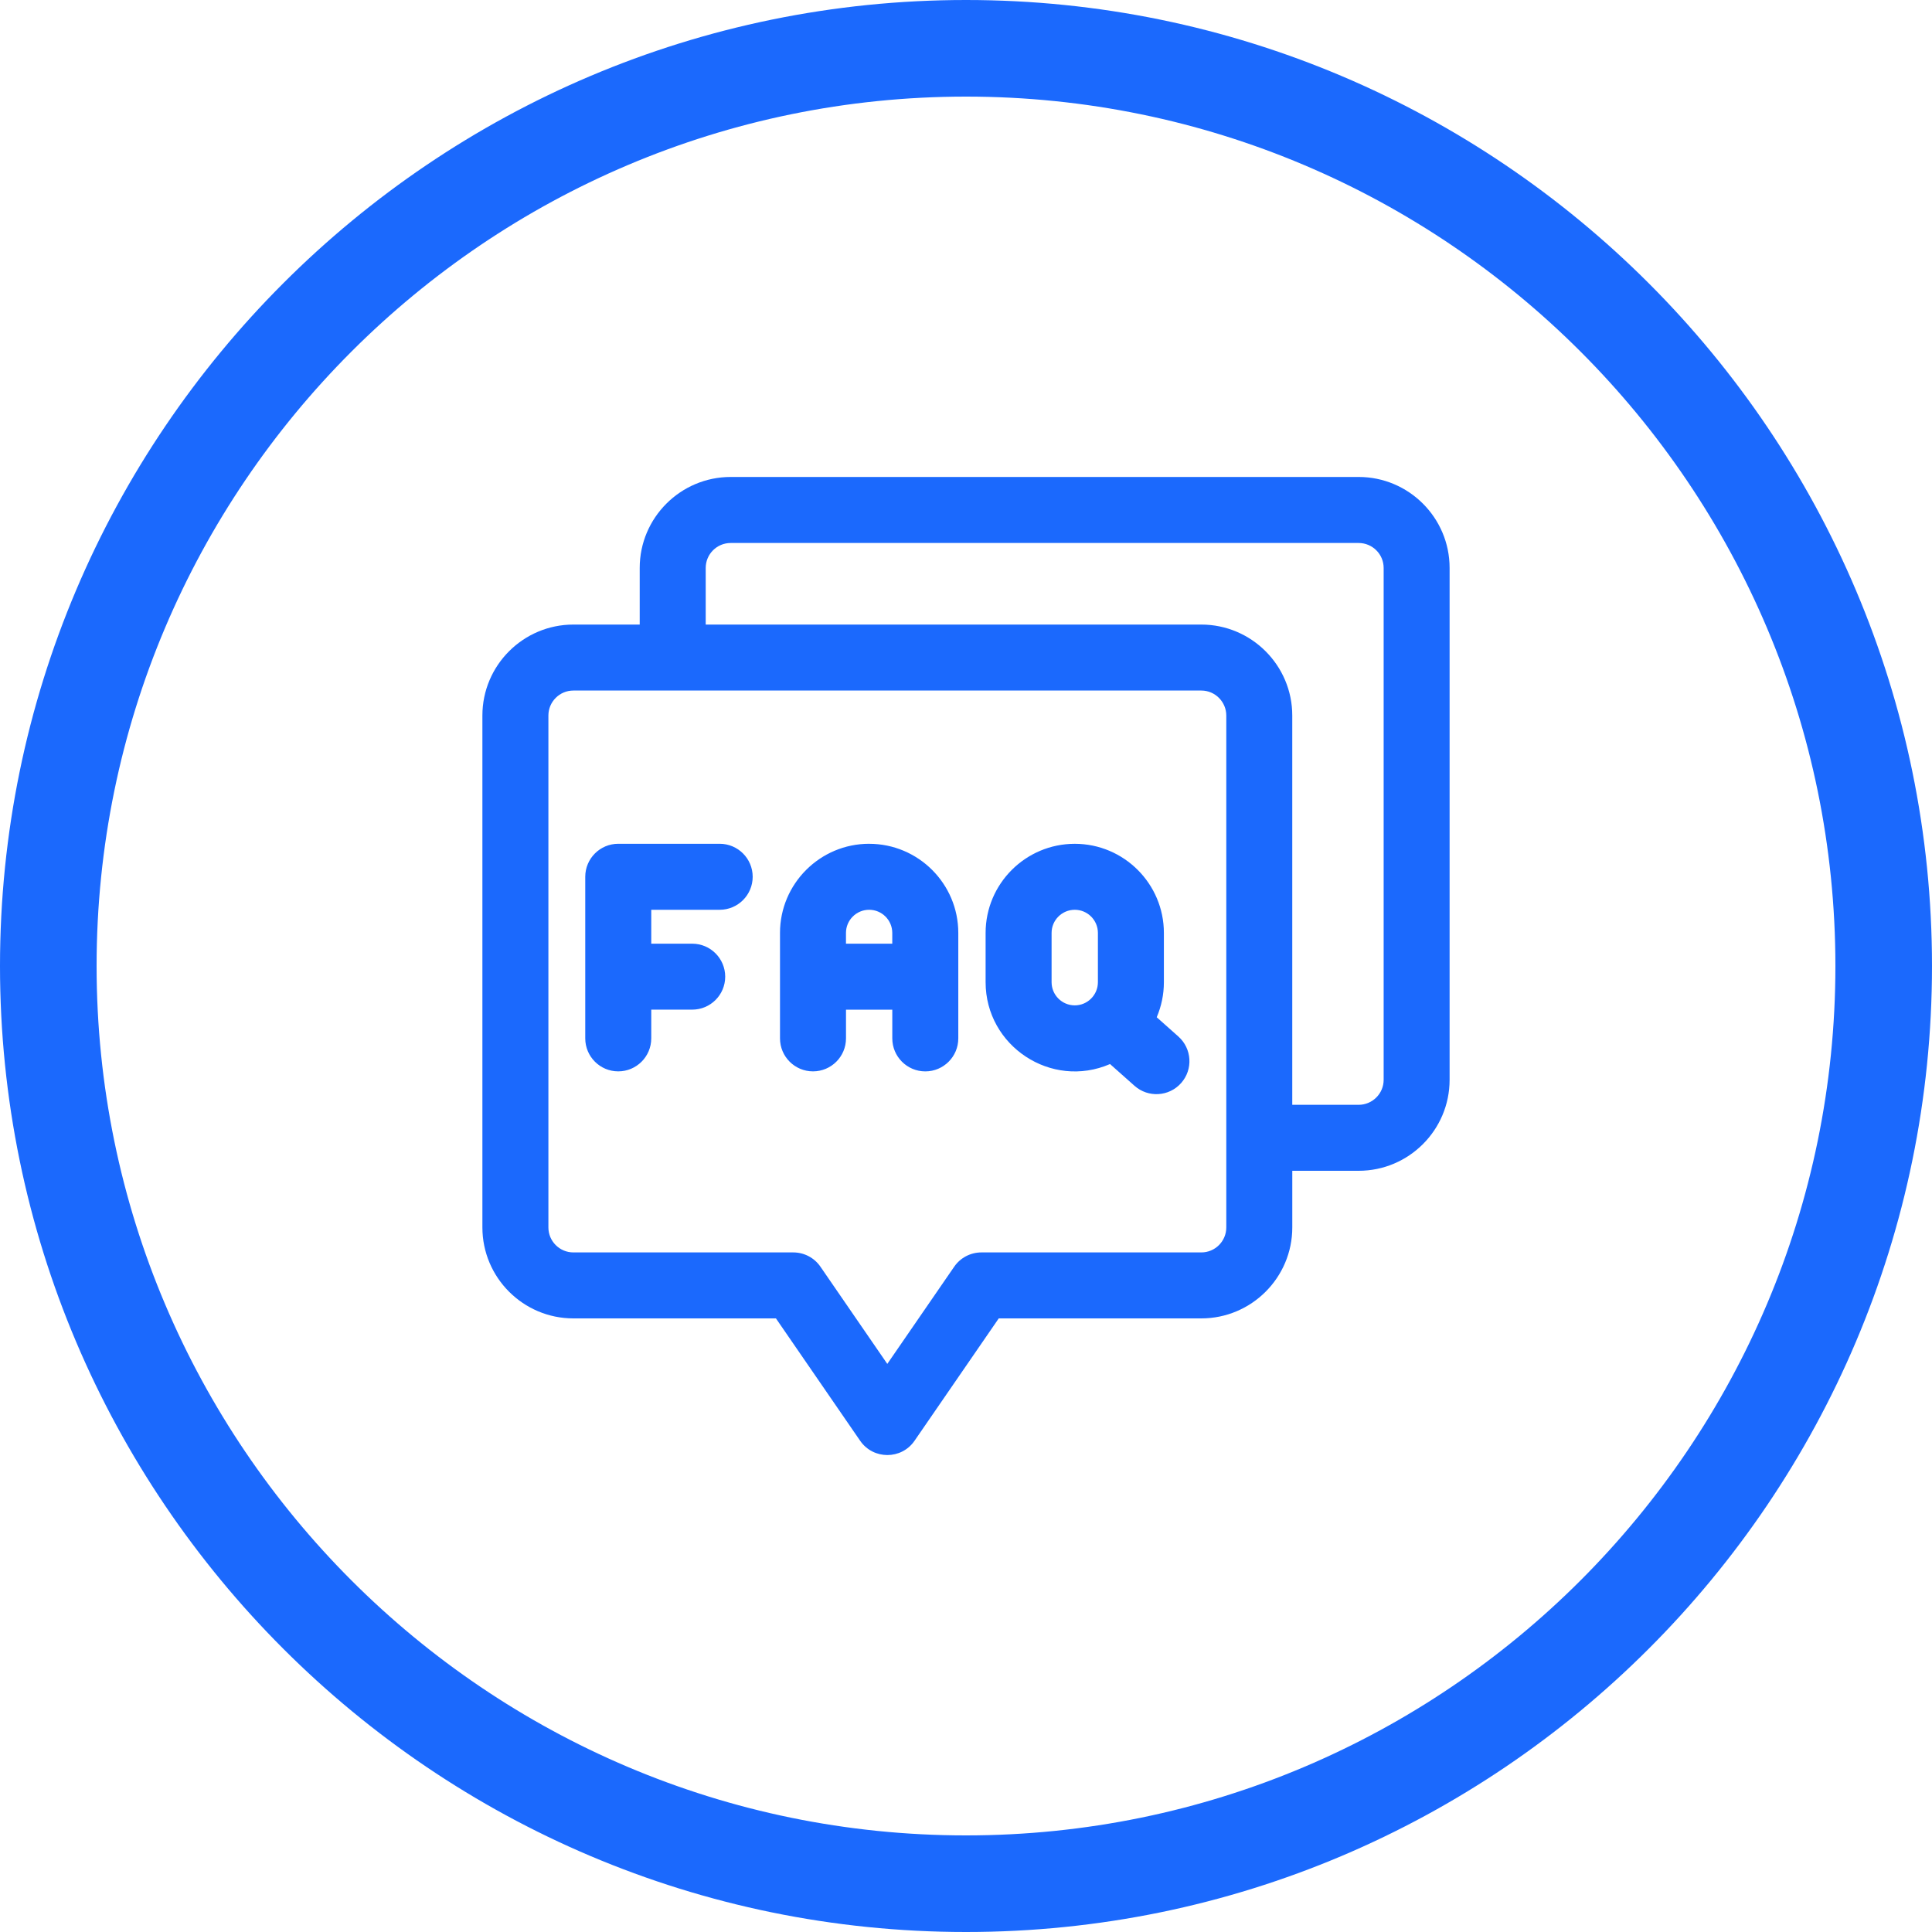 <svg xmlns="http://www.w3.org/2000/svg" width="80" height="80" viewBox="0 0 80 80"><g fill="#1B69FD" fill-rule="evenodd"><path d="M40 4C20.149 4 4 20.149 4 40s16.149 36 36 36 36-16.149 36-36S59.851 4 40 4m0 76C17.944 80 0 62.056 0 40S17.944 0 40 0s40 17.944 40 40-17.944 40-40 40"></path><path d="M57.294 44.714c0 .569-.465 1.034-1.036 1.034H53.51v-16.12c0-2.075-1.69-3.766-3.767-3.766H29.222v-2.345c0-.571.463-1.033 1.034-1.033h26.002c.57 0 1.036.462 1.036 1.033v21.197zm-6.516 6.112c0 .57-.463 1.034-1.034 1.034h-9.106c-.45 0-.871.22-1.127.592l-2.77 4.024-2.768-4.024c-.254-.371-.675-.592-1.125-.592h-9.106c-.57 0-1.034-.464-1.034-1.034V29.628c0-.57.464-1.034 1.034-1.034h26.002c.577 0 1.034.474 1.034 1.034v21.198zm9.247-27.31c0-2.076-1.69-3.766-3.767-3.766H30.256c-2.077 0-3.767 1.69-3.767 3.767v2.345h-2.747c-2.077 0-3.767 1.69-3.767 3.766v21.197c0 2.077 1.69 3.767 3.767 3.767h8.388l3.487 5.067c.544.789 1.71.788 2.252 0l3.487-5.067h8.388c2.077 0 3.767-1.69 3.767-3.767V48.48h2.747c2.078 0 3.767-1.69 3.767-3.767V23.517z"></path><path d="M36.948 39.076H35.03v-.446c0-.529.43-.958.959-.958.529 0 .958.43.958.958v.446zm-.958-4.137c-2.036 0-3.692 1.657-3.692 3.691v4.366c0 .755.612 1.367 1.366 1.367.755 0 1.367-.612 1.367-1.367V41.81h1.917v1.187c0 .755.612 1.367 1.367 1.367.754 0 1.366-.612 1.366-1.367V38.63c0-2.034-1.656-3.69-3.691-3.69zM28.663 39.076h-1.696v-1.404h2.834c.754 0 1.366-.613 1.366-1.367 0-.753-.612-1.366-1.366-1.366h-4.2c-.755 0-1.367.613-1.367 1.366v6.691c0 .755.612 1.367 1.366 1.367.754 0 1.367-.612 1.367-1.367v-1.189h1.696c.753 0 1.366-.61 1.366-1.365s-.613-1.366-1.366-1.366M45.462 40.67c0 .529-.43.96-.958.96-.53 0-.96-.431-.96-.96v-2.04c0-.528.43-.958.96-.958.528 0 .958.43.958.958v2.04zm3.332 2.25l-.897-.798c.19-.446.297-.935.297-1.451V38.63c0-2.034-1.655-3.69-3.69-3.69-2.036 0-3.692 1.656-3.692 3.69v2.04c0 2.646 2.719 4.443 5.152 3.39l1.015.902c.564.5 1.427.45 1.928-.114.502-.564.45-1.427-.113-1.928z"></path></g></svg>